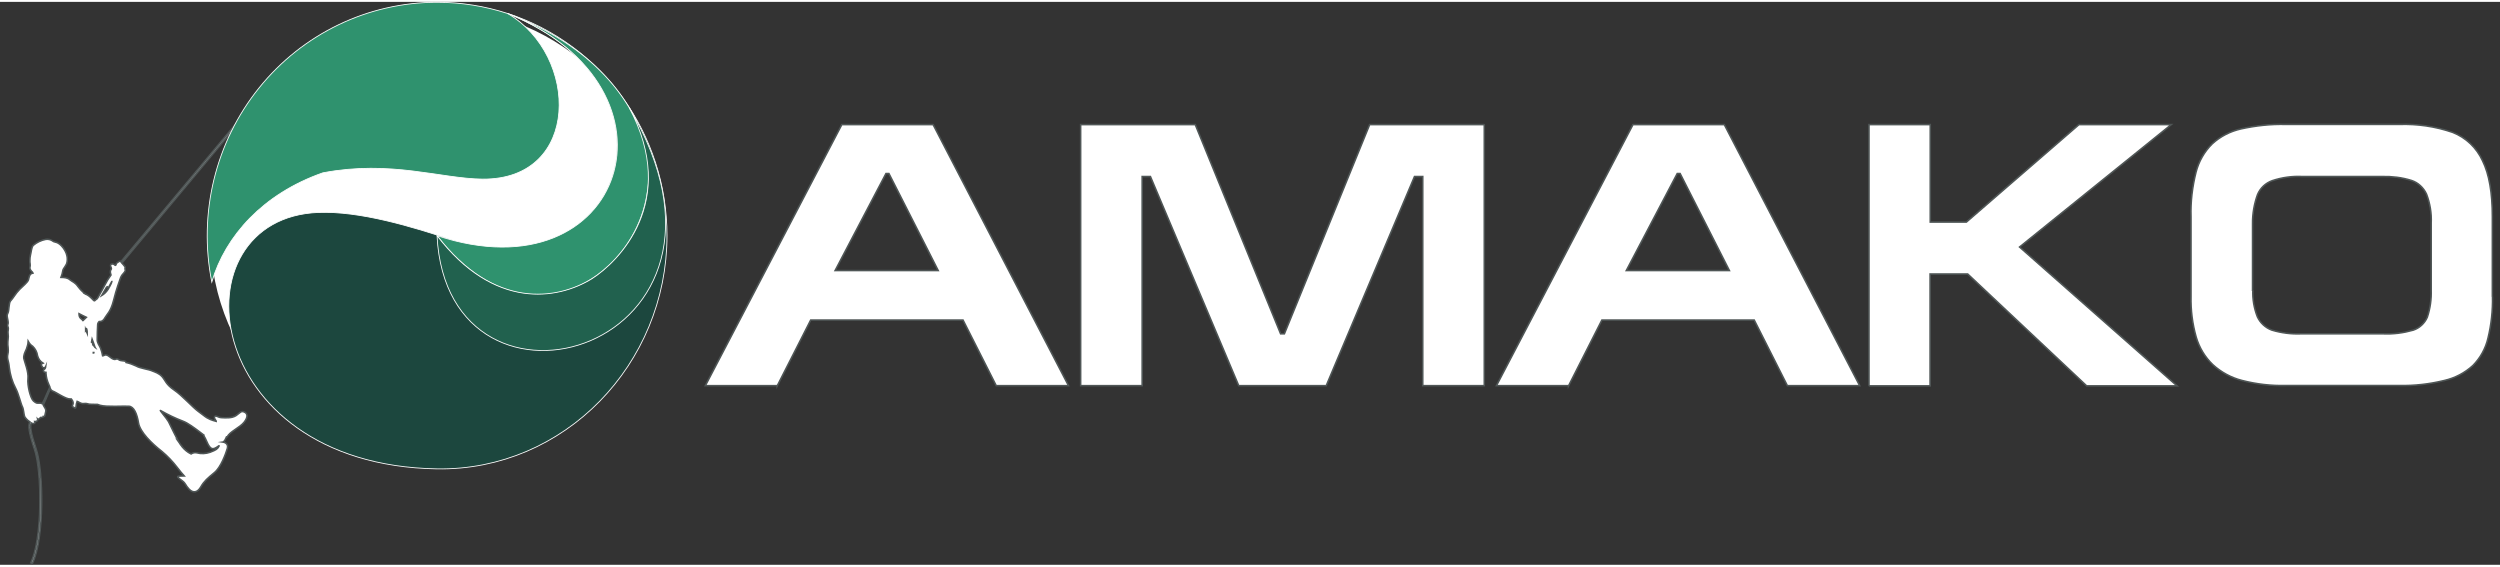 <svg xmlns="http://www.w3.org/2000/svg" xmlns:xlink="http://www.w3.org/1999/xlink" width="300px" height="68px" viewBox="0 0 302 68"><rect x="0" y="0" width="302" height="68" fill="#333333" stroke="none"/><g id="surface1"><path style="fill-rule:evenodd;fill:rgb(100%,100%,100%);fill-opacity:1;stroke-width:0.19;stroke-linecap:butt;stroke-linejoin:miter;stroke:rgb(30.98%,33.725%,33.725%);stroke-opacity:1;stroke-miterlimit:22.93;" d="M 20.9 53.04 C 20.419 52.358 19.67 50.67 19.442 50.259 C 19.209 49.841 18.27 48.78 18.491 48.931 C 19.36 49.419 20.241 49.849 21.172 50.201 C 21.749 50.41 22.579 51.03 23.188 51.491 C 23.371 51.642 23.541 51.769 23.681 51.87 C 23.65 51.928 23.751 52.06 23.859 52.269 C 24.03 52.579 24.259 53.35 24.658 53.481 C 25.062 53.601 25.659 52.908 25.488 53.21 C 25.322 53.508 25.159 53.652 24.43 53.919 C 23.921 54.101 23.359 54.128 22.839 53.989 C 22.599 53.931 22.351 53.989 22.149 54.12 C 22.04 54.058 21.932 54 21.819 53.938 C 21.459 53.698 21.14 53.381 20.881 53.009 L 20.912 53.04 Z M 4.509 47.691 C 4.412 47.889 4.338 48.009 4.292 48.11 C 4.198 48.059 4.121 48.04 4.02 48.04 C 3.64 48.04 3.621 48.102 3.24 47.78 C 2.86 47.451 2.492 45.879 2.581 45.1 C 2.67 44.299 2.17 43.102 2.088 42.718 C 2.019 42.331 2.201 41.99 2.399 41.549 C 2.511 41.258 2.589 40.949 2.608 40.639 C 2.74 40.879 2.911 41.092 3.151 41.239 C 3.461 41.541 3.671 41.928 3.729 42.37 C 3.83 42.742 4.059 43.059 4.388 43.261 C 4.241 43.33 4.109 43.369 4.179 43.481 C 4.292 43.691 4.361 43.9 4.602 43.772 C 4.629 43.749 4.691 43.722 4.71 43.679 C 4.691 43.83 4.61 43.95 4.501 44.031 C 4.319 44.19 4.501 44.361 4.741 44.361 L 4.741 44.481 C 4.769 44.93 4.881 45.371 5.071 45.782 C 5.122 45.898 5.168 46.01 5.211 46.111 C 4.862 46.909 4.59 47.521 4.52 47.672 L 4.52 47.691 Z M 12.049 34.101 L 12.092 34.171 C 12.119 34.229 12.251 34.202 12.282 34.14 L 12.309 34.202 C 12.15 34.512 11.921 34.798 11.642 35.011 C 11.58 35.05 11.51 35.1 11.428 35.151 C 11.781 34.539 12.041 34.101 12.041 34.101 L 12.029 34.101 Z M 10.629 41.371 C 10.629 41.371 10.598 41.351 10.59 41.32 C 10.528 41.22 10.451 41.138 10.369 41.061 C 10.369 41.061 10.381 41.041 10.369 40.96 C 10.35 40.859 10.28 40.778 10.199 40.732 C 10.21 40.612 10.23 40.468 10.261 40.348 C 10.261 40.348 10.571 41.169 10.622 41.359 Z M 10.559 41.979 C 10.559 41.979 10.47 42.01 10.439 42.029 L 10.42 42.029 L 10.42 41.979 L 10.571 41.979 Z M 9.159 38.148 C 9.058 37.939 8.74 37.92 8.709 37.44 L 8.709 37.339 C 8.93 37.471 9.33 37.629 9.59 37.761 C 9.47 37.881 9.33 38.021 9.19 38.148 Z M 9.501 39.279 C 9.501 39.279 9.551 39.19 9.57 39.14 C 9.601 39 9.691 39.33 9.691 39.69 C 9.629 39.55 9.559 39.411 9.501 39.26 Z M 12.638 33.489 C 12.619 33.578 12.592 33.66 12.541 33.76 C 12.499 33.83 12.479 33.9 12.441 33.969 C 12.429 33.939 12.421 33.931 12.39 33.911 C 12.448 33.791 12.549 33.629 12.631 33.489 Z M 26.501 52.072 C 26.741 51.471 28.01 50.972 28.522 50.309 C 29.03 49.651 28.902 49.26 28.522 49.101 C 28.141 48.938 28.06 49.159 27.56 49.519 C 27.059 49.872 26.26 49.798 25.81 49.779 C 25.36 49.759 25.151 49.469 25 49.632 C 24.841 49.798 25.108 50.081 25.151 50.17 C 25.151 50.182 25.159 50.189 25.159 50.22 C 24.918 50.158 24.689 50.089 24.449 49.992 C 24.302 49.93 24.17 49.86 24.03 49.779 C 23.739 49.601 23.479 49.361 22.998 49.02 C 22.312 48.52 21.102 47.141 20.12 46.471 C 19.131 45.801 19.062 45.321 18.681 44.88 C 18.29 44.442 17.828 44.33 17.452 44.171 C 17.091 44 15.939 43.842 15.59 43.609 C 15.191 43.419 14.779 43.268 14.349 43.172 C 14.349 43.129 14.33 43.102 14.299 43.071 C 14.132 42.9 13.759 43.059 13.43 42.811 C 13.088 42.579 13.139 43.11 12.39 42.502 C 11.839 42.048 11.719 42.389 11.541 42.381 C 11.49 42.06 11.401 41.762 11.281 41.448 C 11.141 41.111 10.858 40.828 10.889 40.379 C 10.901 39.911 10.901 39.051 10.94 38.671 C 10.94 38.509 11.009 38.381 11.122 38.268 L 11.269 38.268 C 11.479 38.249 11.661 38.11 11.839 37.78 C 12.022 37.44 12.51 37.099 12.852 35.732 C 13.189 34.361 13.581 33.369 13.639 33.172 C 13.709 32.939 13.829 32.719 14 32.548 C 14.209 32.32 14.299 32.169 14.24 32.06 C 14.178 31.952 14.271 31.839 14.221 31.719 C 14.108 31.561 13.988 31.421 13.849 31.27 L 29.499 12.548 L 29.328 12.428 L 13.721 31.119 L 13.701 31.1 C 13.631 31.011 13.67 30.999 13.441 31.119 C 13.22 31.258 13.181 31.289 13.15 31.44 C 13.112 31.58 13.03 31.561 12.999 31.499 C 12.891 31.39 12.732 31.351 12.58 31.402 C 12.402 31.471 12.518 31.739 12.561 31.808 C 12.6 31.878 12.6 31.971 12.549 32.041 C 12.46 32.161 12.441 32.32 12.479 32.471 C 12.499 32.54 12.53 32.622 12.541 32.691 C 12.258 33.071 12.022 33.47 11.801 33.9 C 11.68 34.159 11.281 34.841 10.901 35.519 C 10.742 35.639 10.61 35.739 10.571 35.79 C 10.47 35.859 10.059 35.17 9.45 34.969 C 9.45 34.822 9.311 34.961 9.248 34.822 C 9.19 34.69 9.012 34.651 8.589 34.09 C 8.19 33.532 7.949 33.551 7.6 33.261 C 7.329 33.028 6.972 32.99 6.541 32.982 C 6.638 32.742 6.712 32.49 6.751 32.219 C 6.758 32.118 6.801 32.041 6.851 31.952 C 6.979 31.77 7.092 31.592 7.201 31.39 C 7.329 31.061 7.441 30.302 6.82 29.469 C 6.2 28.64 5.762 28.811 5.591 28.66 C 5.35 28.47 5.028 28.381 4.718 28.431 C 4.16 28.54 3.652 28.78 3.209 29.152 C 2.988 29.411 2.969 30 2.88 30.302 C 2.829 30.511 2.81 30.72 2.81 30.929 L 2.81 30.949 C 2.779 31.181 2.899 31.499 2.822 31.75 C 2.752 31.99 2.942 32.192 3.109 32.358 C 3.151 32.401 3.171 32.432 3.178 32.478 C 3.132 32.478 3.081 32.49 3.039 32.502 C 2.728 32.668 2.728 32.951 2.639 33.268 C 2.538 33.59 1.999 33.989 1.6 34.399 C 1.34 34.67 1.111 34.949 0.909 35.259 C 0.789 35.449 0.649 35.619 0.49 35.801 C 0.269 36.061 0.331 36.921 0.18 37.238 C 0.021 37.56 0.079 37.598 0.18 38.172 C 0.269 38.729 0.06 38.59 0.18 38.9 C 0.3 39.21 0.13 39.349 0.2 39.81 C 0.211 39.899 0.219 39.98 0.219 40.069 C 0.211 40.22 0.2 40.441 0.168 40.708 C 0.118 41.169 0.3 41.58 0.168 42.168 C 0.029 42.769 0.281 42.951 0.331 43.722 C 0.44 44.62 0.688 45.491 1.119 46.289 C 1.46 46.928 1.739 48.16 1.91 48.47 C 2.081 48.791 2.069 49.45 2.209 49.701 C 2.372 49.93 2.562 50.131 2.798 50.271 C 2.608 50.759 2.651 51.44 3.368 53.578 C 3.818 54.879 4.059 57.509 4.008 60.278 C 3.962 63.342 3.558 65.859 2.918 67.161 L 3.101 67.25 C 4.571 64.271 4.458 56.181 3.558 53.532 C 2.872 51.479 2.822 50.809 2.969 50.41 C 3.081 50.48 3.209 50.511 3.33 50.46 C 3.481 50.41 3.399 50.24 3.399 50.24 C 3.489 50.24 3.57 50.24 3.64 50.189 C 3.729 50.139 3.76 50.05 3.741 49.949 C 3.741 49.949 3.78 49.992 3.88 49.941 C 3.97 49.891 4.039 49.821 4.101 49.752 L 4.26 49.752 C 4.319 49.752 4.4 49.709 4.412 49.639 C 4.458 49.651 4.509 49.639 4.551 49.608 C 4.621 49.581 4.602 49.469 4.691 49.14 C 4.792 48.811 4.629 48.652 4.52 48.458 C 4.489 48.4 4.458 48.319 4.42 48.261 C 4.439 48.191 4.489 48.102 4.54 47.982 C 4.54 47.982 4.85 47.25 5.261 46.301 C 5.319 46.448 5.451 46.568 5.599 46.618 C 5.89 46.711 7.138 47.571 7.619 47.54 L 7.778 47.54 C 7.829 47.61 7.879 47.68 7.93 47.761 C 8.151 48.191 7.759 48.369 7.949 48.47 C 8.159 48.578 8.31 48.799 8.349 48.431 C 8.36 48.222 8.411 48.009 8.48 47.819 C 8.671 47.881 8.911 48.141 9.272 48.09 C 9.722 48.028 9.729 48.191 10.179 48.179 C 10.451 48.179 10.641 48.199 10.92 48.191 C 11.029 48.23 11.141 48.261 11.238 48.299 C 12.029 48.52 14.07 48.369 14.671 48.412 C 15.28 48.431 15.66 49.299 15.838 50.398 C 16.021 51.498 17.421 52.869 18.658 53.83 C 19.329 54.391 19.938 55.03 20.469 55.72 C 20.811 56.15 21.102 56.529 21.319 56.762 C 21.172 56.769 21.009 56.769 20.869 56.769 C 20.229 56.769 20.652 57.002 21.09 57.339 C 21.54 57.68 21.431 57.838 21.92 58.35 C 22.409 58.849 22.929 58.741 23.32 58.059 C 23.708 57.381 24.158 57.002 24.942 56.359 C 25.721 55.731 26.311 54.089 26.501 53.45 C 26.679 52.8 25.981 52.699 25.981 52.699 C 25.981 52.699 26.152 52.672 26.4 52.079 L 26.489 52.079 Z M 26.501 52.072 " transform="matrix(1.007,0,0,1.009,0.78,0)"></path><path style=" stroke:none;fill-rule:nonzero;fill:rgb(100%,100%,100%);fill-opacity:1;" d="M 80.172 28.211 C 80.172 13.07 67.914 0.797 52.797 0.797 C 37.68 0.797 25.422 13.07 25.422 28.211 C 25.422 43.352 37.68 55.625 52.797 55.625 C 67.914 55.625 80.172 43.352 80.172 28.211 Z M 80.172 28.211 "></path><path style="fill-rule:evenodd;fill:rgb(10.98%,27.843%,24.314%);fill-opacity:1;stroke-width:0.1;stroke-linecap:butt;stroke-linejoin:miter;stroke:rgb(100%,100%,100%);stroke-opacity:1;stroke-miterlimit:22.93;" d="M 60.129 1.39 C 71.521 5.108 79.239 15.852 79.239 27.982 C 79.239 43.4 66.889 56.15 51.662 55.91 C 22.998 55.46 20.039 25.84 37.45 25.209 C 42.349 25.039 48.369 26.789 54.07 28.698 C 74.36 34.008 81.811 10.019 60.129 1.39 Z M 60.129 1.39 " transform="matrix(1.007,0,0,1.009,0.78,0)"></path><path style="fill-rule:evenodd;fill:rgb(18.431%,57.255%,43.137%);fill-opacity:1;stroke-width:0.1;stroke-linecap:butt;stroke-linejoin:miter;stroke:rgb(100%,100%,100%);stroke-opacity:1;stroke-miterlimit:22.93;" d="M 51.65 0.05 C 54.52 0.05 57.379 0.5 60.121 1.39 C 68.701 6.379 68.941 21.301 57.131 21.22 C 52.158 21.181 46.111 18.912 37.951 20.468 C 30.791 22.97 26.26 28.021 24.631 33.54 C 22.991 25.329 25.07 16.781 30.31 10.29 C 35.53 3.819 43.369 0.05 51.65 0.05 Z M 51.65 0.05 " transform="matrix(1.007,0,0,1.009,0.78,0)"></path><path style="fill-rule:evenodd;fill:rgb(18.431%,57.255%,43.137%);fill-opacity:1;stroke-width:0.1;stroke-linecap:butt;stroke-linejoin:miter;stroke:rgb(100%,100%,100%);stroke-opacity:1;stroke-miterlimit:22.93;" d="M 51.65 27.982 C 58.341 36.739 66.471 36.448 71.699 32.079 C 74.41 29.798 76.241 26.592 76.83 23.079 C 77.129 21.282 77.23 19.38 76.741 17.49 C 75.271 11.781 70.31 5.209 60.11 1.379 C 82.482 10.399 74.158 35.461 51.65 27.982 L 51.639 27.982 Z M 51.65 27.982 " transform="matrix(1.007,0,0,1.009,0.78,0)"></path><path style="fill-rule:evenodd;fill:rgb(12.941%,38.039%,30.588%);fill-opacity:1;stroke-width:0.1;stroke-linecap:butt;stroke-linejoin:miter;stroke:rgb(100%,100%,100%);stroke-opacity:1;stroke-miterlimit:22.93;" d="M 51.65 27.982 C 52.891 52.9 91.891 41.688 74.701 12.641 C 80.76 24.008 73.309 31.189 70.241 33.141 C 66.079 35.701 58.469 36.882 51.65 27.982 Z M 51.65 27.982 " transform="matrix(1.007,0,0,1.009,0.78,0)"></path><path style="fill-rule:evenodd;fill:rgb(100%,100%,100%);fill-opacity:1;stroke-width:0.19;stroke-linecap:butt;stroke-linejoin:miter;stroke:rgb(30.98%,33.725%,33.725%);stroke-opacity:1;stroke-miterlimit:22.93;" d="M 92.45 45.948 L 83.839 45.948 L 100.211 14.69 L 111.161 14.69 L 127.401 45.948 L 118.732 45.948 L 114.748 38.09 L 96.48 38.09 L 92.462 45.972 L 92.462 45.941 L 92.45 45.941 Z M 99.451 32.161 L 111.77 32.161 L 105.858 20.55 L 105.509 20.55 L 99.408 32.161 Z M 177.28 14.69 L 163.53 14.69 L 153.299 39.74 L 152.849 39.74 L 142.609 14.69 L 128.859 14.69 L 128.859 45.948 L 136.24 45.948 L 136.24 20.91 L 137.229 20.91 L 147.822 45.948 L 158.321 45.948 L 168.91 20.91 L 169.899 20.91 L 169.899 45.948 L 177.28 45.948 L 177.28 14.69 L 177.288 14.69 Z M 187.369 45.948 L 178.739 45.948 L 195.118 14.69 L 206.072 14.69 L 222.312 45.948 L 213.639 45.948 L 209.66 38.09 L 191.391 38.09 L 187.388 45.972 L 187.388 45.941 L 187.38 45.941 Z M 194.339 32.161 L 206.681 32.161 L 200.77 20.55 L 200.428 20.55 L 194.319 32.161 Z M 223.429 45.948 L 223.429 14.69 L 230.779 14.69 L 230.779 26.359 L 235.119 26.359 L 248.621 14.69 L 259.691 14.69 L 241.492 29.349 L 260.381 45.972 L 249.54 45.972 L 235.27 32.579 L 230.76 32.579 L 230.76 45.972 L 223.409 45.972 L 223.421 45.972 Z M 269.48 34.5 C 269.43 35.588 269.62 36.669 270.019 37.699 C 270.361 38.431 270.97 39 271.742 39.291 C 272.89 39.639 274.1 39.791 275.291 39.74 L 285.08 39.74 C 286.31 39.798 287.539 39.639 288.719 39.299 C 289.459 39.059 290.08 38.489 290.402 37.761 C 290.759 36.7 290.91 35.588 290.871 34.469 L 290.871 26.499 C 290.929 25.321 290.739 24.128 290.309 23.009 C 289.948 22.238 289.289 21.63 288.501 21.379 C 287.342 21.018 286.151 20.879 284.949 20.91 L 275.411 20.91 C 274.201 20.852 272.979 21.018 271.819 21.402 C 271.02 21.681 270.369 22.281 270.039 23.071 C 269.639 24.179 269.43 25.36 269.442 26.549 L 269.442 34.519 L 269.488 34.519 L 269.48 34.519 Z M 298.229 35.271 C 298.26 36.971 298.082 38.652 297.678 40.29 C 297.391 41.522 296.751 42.649 295.879 43.532 C 294.909 44.419 293.73 45.038 292.45 45.329 C 290.681 45.759 288.87 45.972 287.051 45.929 L 273.46 45.929 C 271.68 45.979 269.911 45.77 268.189 45.329 C 266.882 45 265.671 44.341 264.671 43.431 C 263.728 42.529 263.05 41.39 262.681 40.139 C 262.231 38.551 262.022 36.909 262.06 35.259 L 262.06 25.759 C 261.998 23.939 262.219 22.142 262.662 20.379 C 262.991 19.101 263.658 17.932 264.589 17.01 C 265.559 16.111 266.761 15.499 268.049 15.209 C 269.81 14.822 271.621 14.62 273.448 14.671 L 287.039 14.671 C 289.211 14.601 291.372 14.911 293.439 15.62 C 295.029 16.239 296.309 17.451 297.031 19.02 C 297.822 20.619 298.21 22.85 298.21 25.751 L 298.21 35.259 L 298.241 35.279 Z M 298.229 35.271 " transform="matrix(1.007,0,0,1.009,0.78,0)"></path></g></svg>